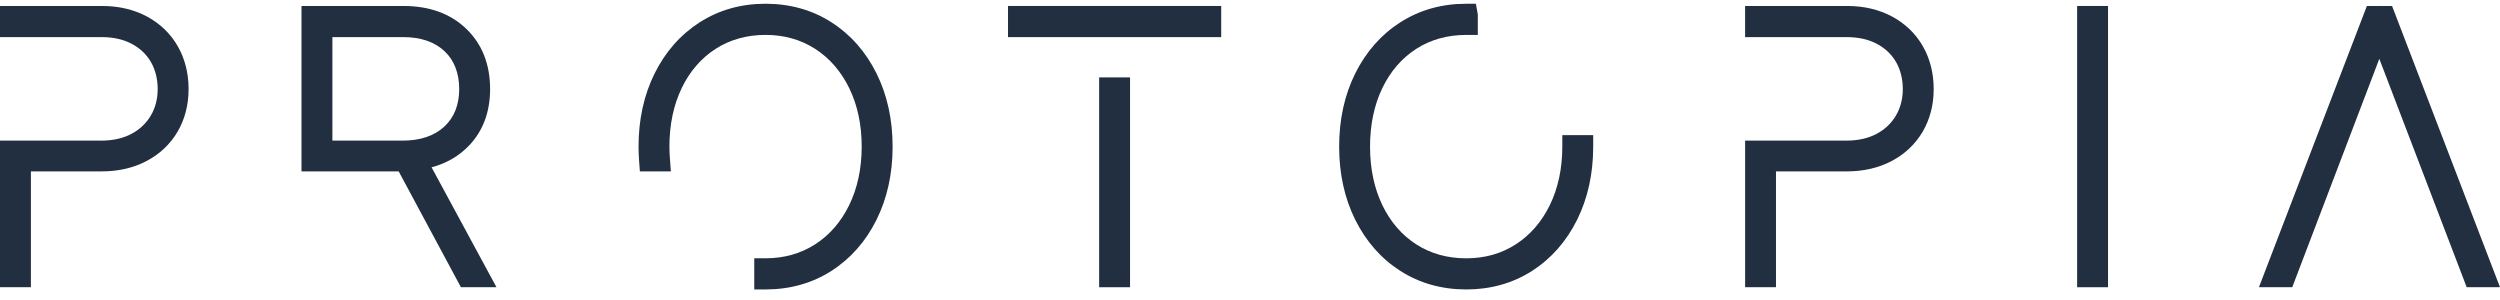 <svg width="175" height="21" viewBox="0 0 175 21" fill="none" xmlns="http://www.w3.org/2000/svg">
<path d="M2.163 20.106H0V9.843H7.094C7.906 9.843 8.617 9.683 9.209 9.367C9.784 9.06 10.238 8.63 10.557 8.089C10.877 7.548 11.038 6.924 11.038 6.233C11.038 5.543 10.879 4.887 10.566 4.344C10.255 3.808 9.807 3.38 9.233 3.074C8.642 2.758 7.931 2.598 7.119 2.598H0V0.418H7.146C8.316 0.418 9.372 0.667 10.286 1.156C11.217 1.657 11.945 2.36 12.449 3.247C12.949 4.126 13.201 5.13 13.201 6.233C13.201 7.336 12.942 8.343 12.431 9.216C11.917 10.093 11.185 10.785 10.254 11.274C9.343 11.754 8.288 11.997 7.119 11.997H2.163V20.105V20.106Z" fill="#222F40"/>
<path d="M34.755 20.106H32.264L27.908 11.998H21.105V0.418H28.25C30.053 0.418 31.526 0.952 32.626 2.005C33.741 3.073 34.307 4.495 34.307 6.234C34.307 7.82 33.82 9.142 32.858 10.163C32.152 10.912 31.265 11.43 30.21 11.712L34.754 20.107L34.755 20.106ZM23.268 9.843H28.2C29.425 9.843 30.404 9.51 31.111 8.853C31.796 8.214 32.144 7.333 32.144 6.233C32.144 5.133 31.799 4.224 31.12 3.586C30.422 2.93 29.448 2.598 28.225 2.598H23.268V9.842V9.843Z" fill="#222F40"/>
<path d="M53.588 20.261H52.798V18.08H53.588C54.882 18.08 56.048 17.753 57.054 17.107C58.063 16.459 58.866 15.537 59.439 14.368C60.022 13.179 60.318 11.797 60.318 10.261C60.318 8.726 60.023 7.345 59.439 6.155C58.866 4.987 58.064 4.065 57.054 3.416C56.048 2.77 54.882 2.443 53.588 2.443C52.294 2.443 51.104 2.77 50.098 3.416C49.089 4.064 48.291 4.984 47.727 6.151C47.151 7.341 46.859 8.724 46.859 10.261C46.859 10.531 46.871 10.806 46.896 11.129L46.96 11.998H44.791L44.736 11.251C44.71 10.881 44.698 10.568 44.698 10.261C44.698 8.368 45.075 6.648 45.821 5.146C46.575 3.625 47.637 2.42 48.98 1.561C50.325 0.699 51.876 0.262 53.59 0.262C55.304 0.262 56.854 0.699 58.201 1.561C59.541 2.42 60.605 3.625 61.36 5.146C62.105 6.648 62.483 8.369 62.483 10.261C62.483 12.154 62.105 13.875 61.36 15.376C60.605 16.898 59.541 18.103 58.201 18.962C56.855 19.824 55.304 20.261 53.59 20.261H53.588Z" fill="#222F40"/>
<path d="M85.484 0.418H70.561V2.599H85.484V0.418Z" fill="#222F40"/>
<path d="M79.103 5.418H76.94V20.106H79.103V5.418Z" fill="#222F40"/>
<path d="M102.632 20.261C100.919 20.261 99.367 19.824 98.022 18.962C96.681 18.104 95.618 16.898 94.863 15.377C94.118 13.876 93.74 12.156 93.74 10.262C93.74 8.369 94.118 6.649 94.863 5.147C95.618 3.626 96.681 2.42 98.022 1.562C99.367 0.7 100.919 0.263 102.632 0.263H103.313L103.446 1.009V2.444H102.655C101.327 2.444 100.147 2.771 99.141 3.417C98.133 4.065 97.335 4.985 96.77 6.152C96.195 7.342 95.903 8.725 95.903 10.262C95.903 11.8 96.194 13.183 96.77 14.373C97.335 15.54 98.133 16.46 99.141 17.108C100.147 17.753 101.321 18.082 102.631 18.082C103.942 18.082 105.092 17.755 106.096 17.109C107.105 16.461 107.909 15.539 108.482 14.37C109.065 13.181 109.361 11.799 109.361 10.263V9.457H111.524V10.263C111.524 12.156 111.146 13.877 110.401 15.378C109.645 16.899 108.583 18.106 107.242 18.964C105.897 19.826 104.345 20.262 102.631 20.262L102.632 20.261Z" fill="#222F40"/>
<path d="M124.321 20.106H122.158V9.843H129.252C130.064 9.843 130.776 9.683 131.367 9.367C131.942 9.06 132.396 8.63 132.715 8.089C133.034 7.548 133.196 6.924 133.196 6.233C133.196 5.543 133.037 4.887 132.724 4.344C132.413 3.808 131.965 3.38 131.391 3.074C130.8 2.758 130.089 2.598 129.277 2.598H122.157V0.418H129.303C130.473 0.418 131.53 0.667 132.443 1.156C133.374 1.657 134.102 2.36 134.606 3.247C135.106 4.126 135.358 5.13 135.358 6.233C135.358 7.336 135.099 8.344 134.588 9.216C134.074 10.093 133.342 10.785 132.411 11.274C131.5 11.754 130.445 11.997 129.276 11.997H124.319V20.105L124.321 20.106Z" fill="#222F40"/>
<path d="M147.562 0.418H145.399V20.106H147.562V0.418Z" fill="#222F40"/>
<path d="M175 20.106H172.669L166.552 4.117L160.457 20.106H158.125L165.682 0.418H166.537L166.549 0.386L166.561 0.418H167.443L167.641 0.931L175 20.106Z" fill="#222F40"/>
</svg>
